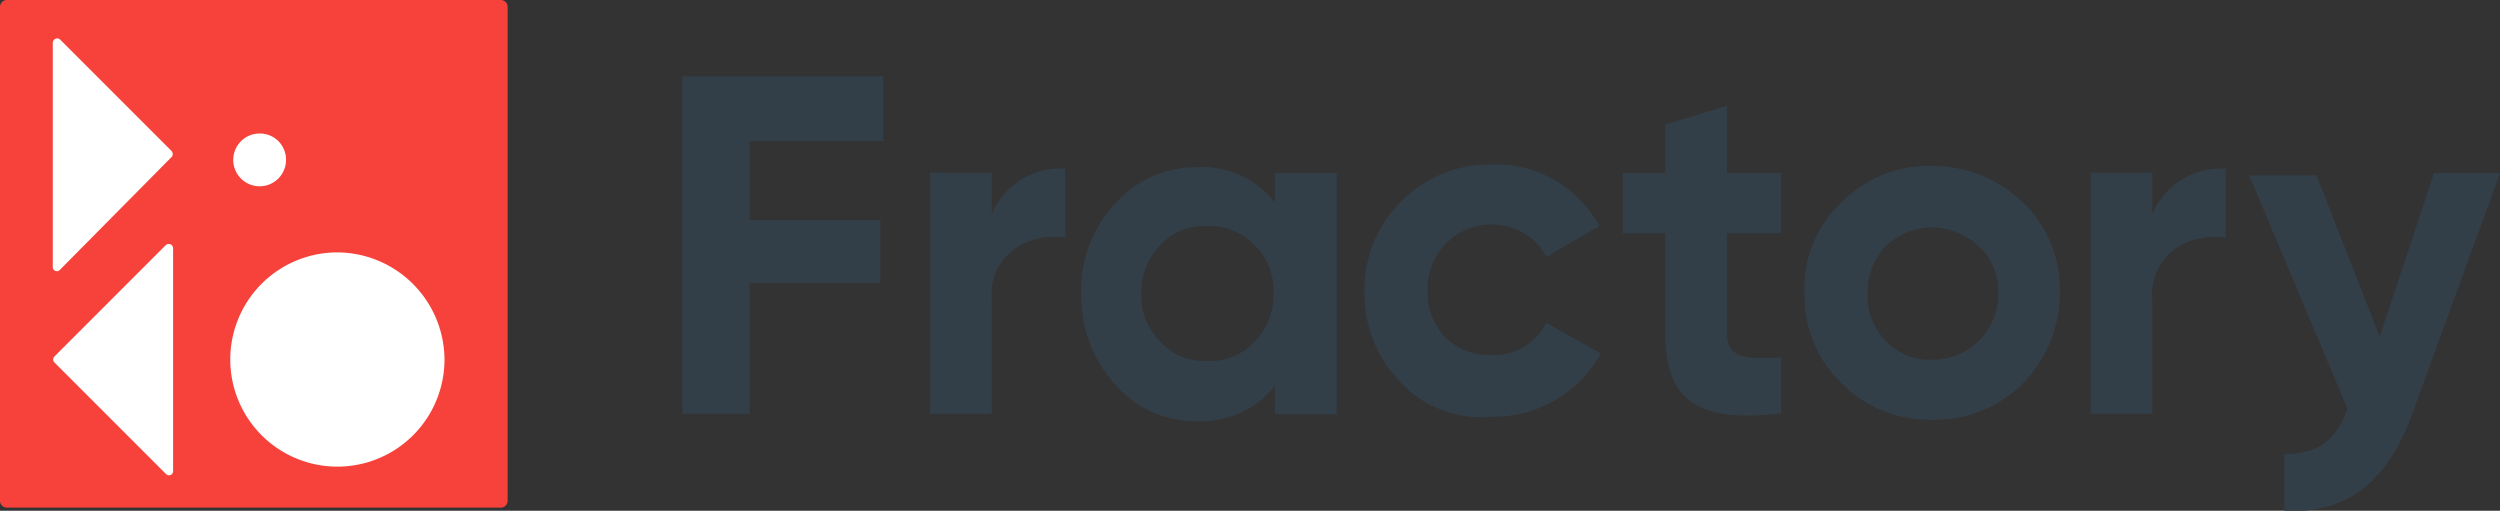 <?xml version="1.0" encoding="UTF-8"?> <svg xmlns="http://www.w3.org/2000/svg" viewBox="0 0 176.21 36"><rect x="0" y="0" width="176.21" height="36" fill="#333333" stroke="none"/><defs><style>.cls-1{fill:#f6423a;}.cls-2{fill:#fff;}.cls-3{fill:#333f48;}</style></defs><g id="Layer_2" data-name="Layer 2"><g id="Layer_1-2" data-name="Layer 1"><path id="path18" class="cls-1" d="M35.26,35.78H.52A.49.49,0,0,1,0,35.26V.52A.49.49,0,0,1,.52,0H35.26a.49.49,0,0,1,.52.52V35.26a.49.49,0,0,1-.52.52"></path><path id="path20" class="cls-2" d="M3.72,18.82V3a.31.31,0,0,1,.52-.21l7.86,7.86a.32.32,0,0,1,0,.41L4.24,19a.29.29,0,0,1-.52-.21"></path><path id="path22" class="cls-2" d="M12.2,33.19V17.48a.31.31,0,0,0-.51-.21L3.83,25.13a.3.3,0,0,0,0,.41l7.86,7.86a.29.29,0,0,0,.51-.21"></path><path id="path24" class="cls-2" d="M31.33,25.34a7.55,7.55,0,1,1-7.55-7.55,7.59,7.59,0,0,1,7.55,7.55"></path><path id="path26" class="cls-2" d="M20.16,11.27A1.86,1.86,0,1,1,18.3,9.41a1.84,1.84,0,0,1,1.86,1.86"></path><polygon id="polygon28" class="cls-3" points="48.09 29.16 48.09 5.38 62.25 5.38 62.25 9.93 52.84 9.93 52.84 15.51 62.05 15.51 62.05 19.96 52.84 19.96 52.84 29.16 48.09 29.16"></polygon><path id="path30" class="cls-3" d="M69.9,15.1a5.23,5.23,0,0,1,5.18-3.21v4.86a4.93,4.93,0,0,0-3.62.83A3.94,3.94,0,0,0,69.9,21.1v8.06H65.56v-17H69.9Z"></path><path id="path32" class="cls-3" d="M89.76,12.2h4.45v17H89.86v-2a6.6,6.6,0,0,1-5.48,2.48,7.41,7.41,0,0,1-5.79-2.59,9.25,9.25,0,0,1-2.38-6.41,8.86,8.86,0,0,1,2.38-6.31,7.6,7.6,0,0,1,5.79-2.58,6.47,6.47,0,0,1,5.48,2.48V12.2ZM85.11,25.44a4.2,4.2,0,0,0,3.31-1.35,4.58,4.58,0,0,0,1.34-3.41,4.45,4.45,0,0,0-1.34-3.41,4.39,4.39,0,0,0-3.31-1.34,4.2,4.2,0,0,0-3.31,1.34,4.6,4.6,0,0,0-1.35,3.41,4.43,4.43,0,0,0,1.35,3.41,4.18,4.18,0,0,0,3.31,1.35"></path><path id="path34" class="cls-3" d="M98.76,27a9,9,0,0,1-2.59-6.41,8.85,8.85,0,0,1,9-9,8.26,8.26,0,0,1,7.55,4.35L109,18.1a4.34,4.34,0,0,0-3.82-2.28,4.49,4.49,0,0,0-4.55,4.66,4.49,4.49,0,0,0,1.24,3.3,4.44,4.44,0,0,0,3.2,1.25A4.2,4.2,0,0,0,109,22.75l3.83,2.17a8.62,8.62,0,0,1-7.65,4.45A7.81,7.81,0,0,1,98.76,27"></path><path id="path36" class="cls-3" d="M125.54,16.44h-3.83v7c0,1.87,1.35,1.87,3.83,1.76v3.93c-6,.73-8.17-1-8.17-5.69v-7h-3V12.2h3V8.79l4.34-1.34V12.2h3.83Z"></path><path id="path38" class="cls-3" d="M136.19,29.58A8.73,8.73,0,0,1,129.78,27a8.58,8.58,0,0,1-2.59-6.41,8.2,8.2,0,0,1,2.59-6.31,8.57,8.57,0,0,1,6.41-2.58,9.18,9.18,0,0,1,6.41,2.58,8.51,8.51,0,0,1,2.59,6.31A9.15,9.15,0,0,1,142.6,27a8.73,8.73,0,0,1-6.41,2.59m0-4.24a4.59,4.59,0,0,0,4.65-4.66,4.23,4.23,0,0,0-1.34-3.31,4.76,4.76,0,0,0-6.62,0,4.69,4.69,0,0,0-1.24,3.31A4.51,4.51,0,0,0,132.88,24a4.24,4.24,0,0,0,3.31,1.35"></path><path id="path40" class="cls-3" d="M151.7,15.1a5.23,5.23,0,0,1,5.17-3.21v4.86a5,5,0,0,0-3.62.83,4,4,0,0,0-1.55,3.52v8.06h-4.34v-17h4.34Z"></path><path id="path42" class="cls-3" d="M171.56,12.2h4.65l-6.2,17c-1.76,4.86-4.66,7-9,6.83V32c2.38,0,3.62-.93,4.45-3.2l-6.93-16.44h4.75l4.45,11.37Z"></path></g></g></svg> 